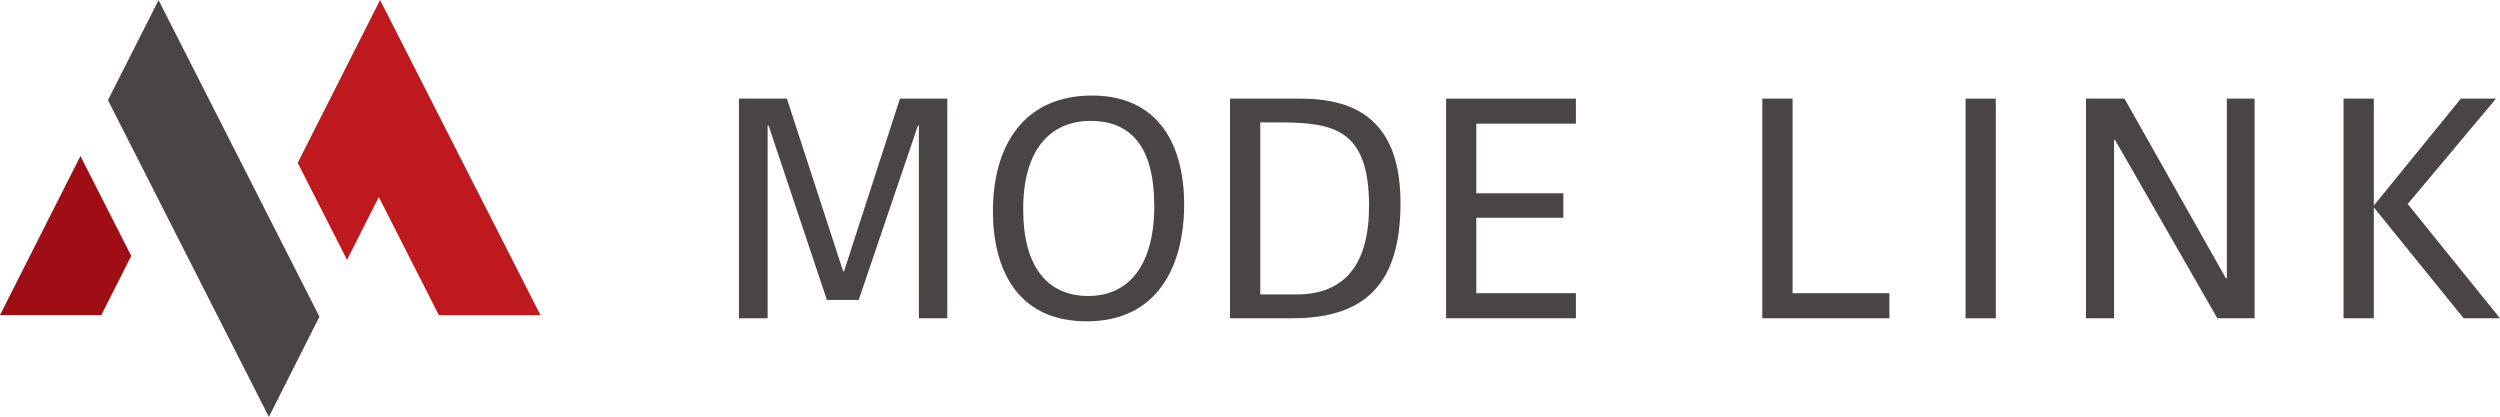 <?xml version="1.0" encoding="UTF-8"?>
<svg id="_レイヤー_2" data-name="レイヤー 2" xmlns="http://www.w3.org/2000/svg" viewBox="0 0 544.23 90.76">
  <defs>
    <style>
      .cls-1 {
        fill: #9f0e15;
      }

      .cls-2 {
        fill: #494544;
      }

      .cls-3 {
        fill: #bf1920;
      }
    </style>
  </defs>
  <g id="_レイアウト" data-name="レイアウト">
    <g>
      <g>
        <path class="cls-2" d="m206.22,69.29h-6.19V27.33h-.2l-12.9,37.97h-6.92l-12.7-37.97h-.2v41.96h-6.25V21.47h10.44l12.24,37.58h.2l12.17-37.58h10.31v47.82Z"/>
        <path class="cls-2" d="m216.15,46.01c0-14.63,6.98-25.21,21.55-25.21s20.08,10.84,20.08,23.68c0,13.5-5.85,25.47-21.21,25.47s-20.42-11.71-20.42-23.94Zm35.12-1.27c0-11.57-4.19-18.42-13.83-18.42-8.98,0-14.7,6.45-14.7,19.22s5.45,18.89,14.17,18.89,14.37-6.52,14.37-19.69Z"/>
        <path class="cls-2" d="m267.77,21.47h15.36c12.5,0,21.75,5.19,21.75,22.74s-7.65,25.07-23.54,25.07h-13.57V21.47Zm14.43,42.63c10.77,0,15.83-6.79,15.83-19.29,0-16.76-7.78-18.16-19.62-18.16h-4.06v37.44h7.85Z"/>
        <path class="cls-2" d="m314.8,21.47h28.26v5.45h-21.68v15.16h18.95v5.32h-18.95v16.43h21.68v5.45h-28.26V21.47Z"/>
        <path class="cls-2" d="m383.65,21.47h6.58v42.36h21.08v5.45h-27.67V21.47Z"/>
        <path class="cls-2" d="m434.47,69.29h-6.58V21.47h6.58v47.82Z"/>
        <path class="cls-2" d="m484.76,21.47h6.05v47.82h-8.11l-22.28-38.84h-.2v38.84h-6.12V21.47h8.38l22.08,39.11h.2V21.47Z"/>
        <path class="cls-2" d="m516.76,44.75l18.95-23.28h7.65l-19.22,22.94,20.08,24.87h-7.91l-19.55-24.14v24.14h-6.59V21.47h6.59v23.28Z"/>
      </g>
      <g>
        <polygon class="cls-1" points="17.51 33.96 0 68.58 22.06 68.58 28.57 55.71 17.51 33.96"/>
        <polygon class="cls-2" points="58.53 90.76 69.54 68.94 34.52 .03 23.5 21.8 58.53 90.76"/>
        <polygon class="cls-3" points="82.74 0 64.81 35.45 75.54 56.56 82.46 42.89 95.52 68.58 117.65 68.59 82.74 0"/>
      </g>
    </g>
  </g>
</svg>